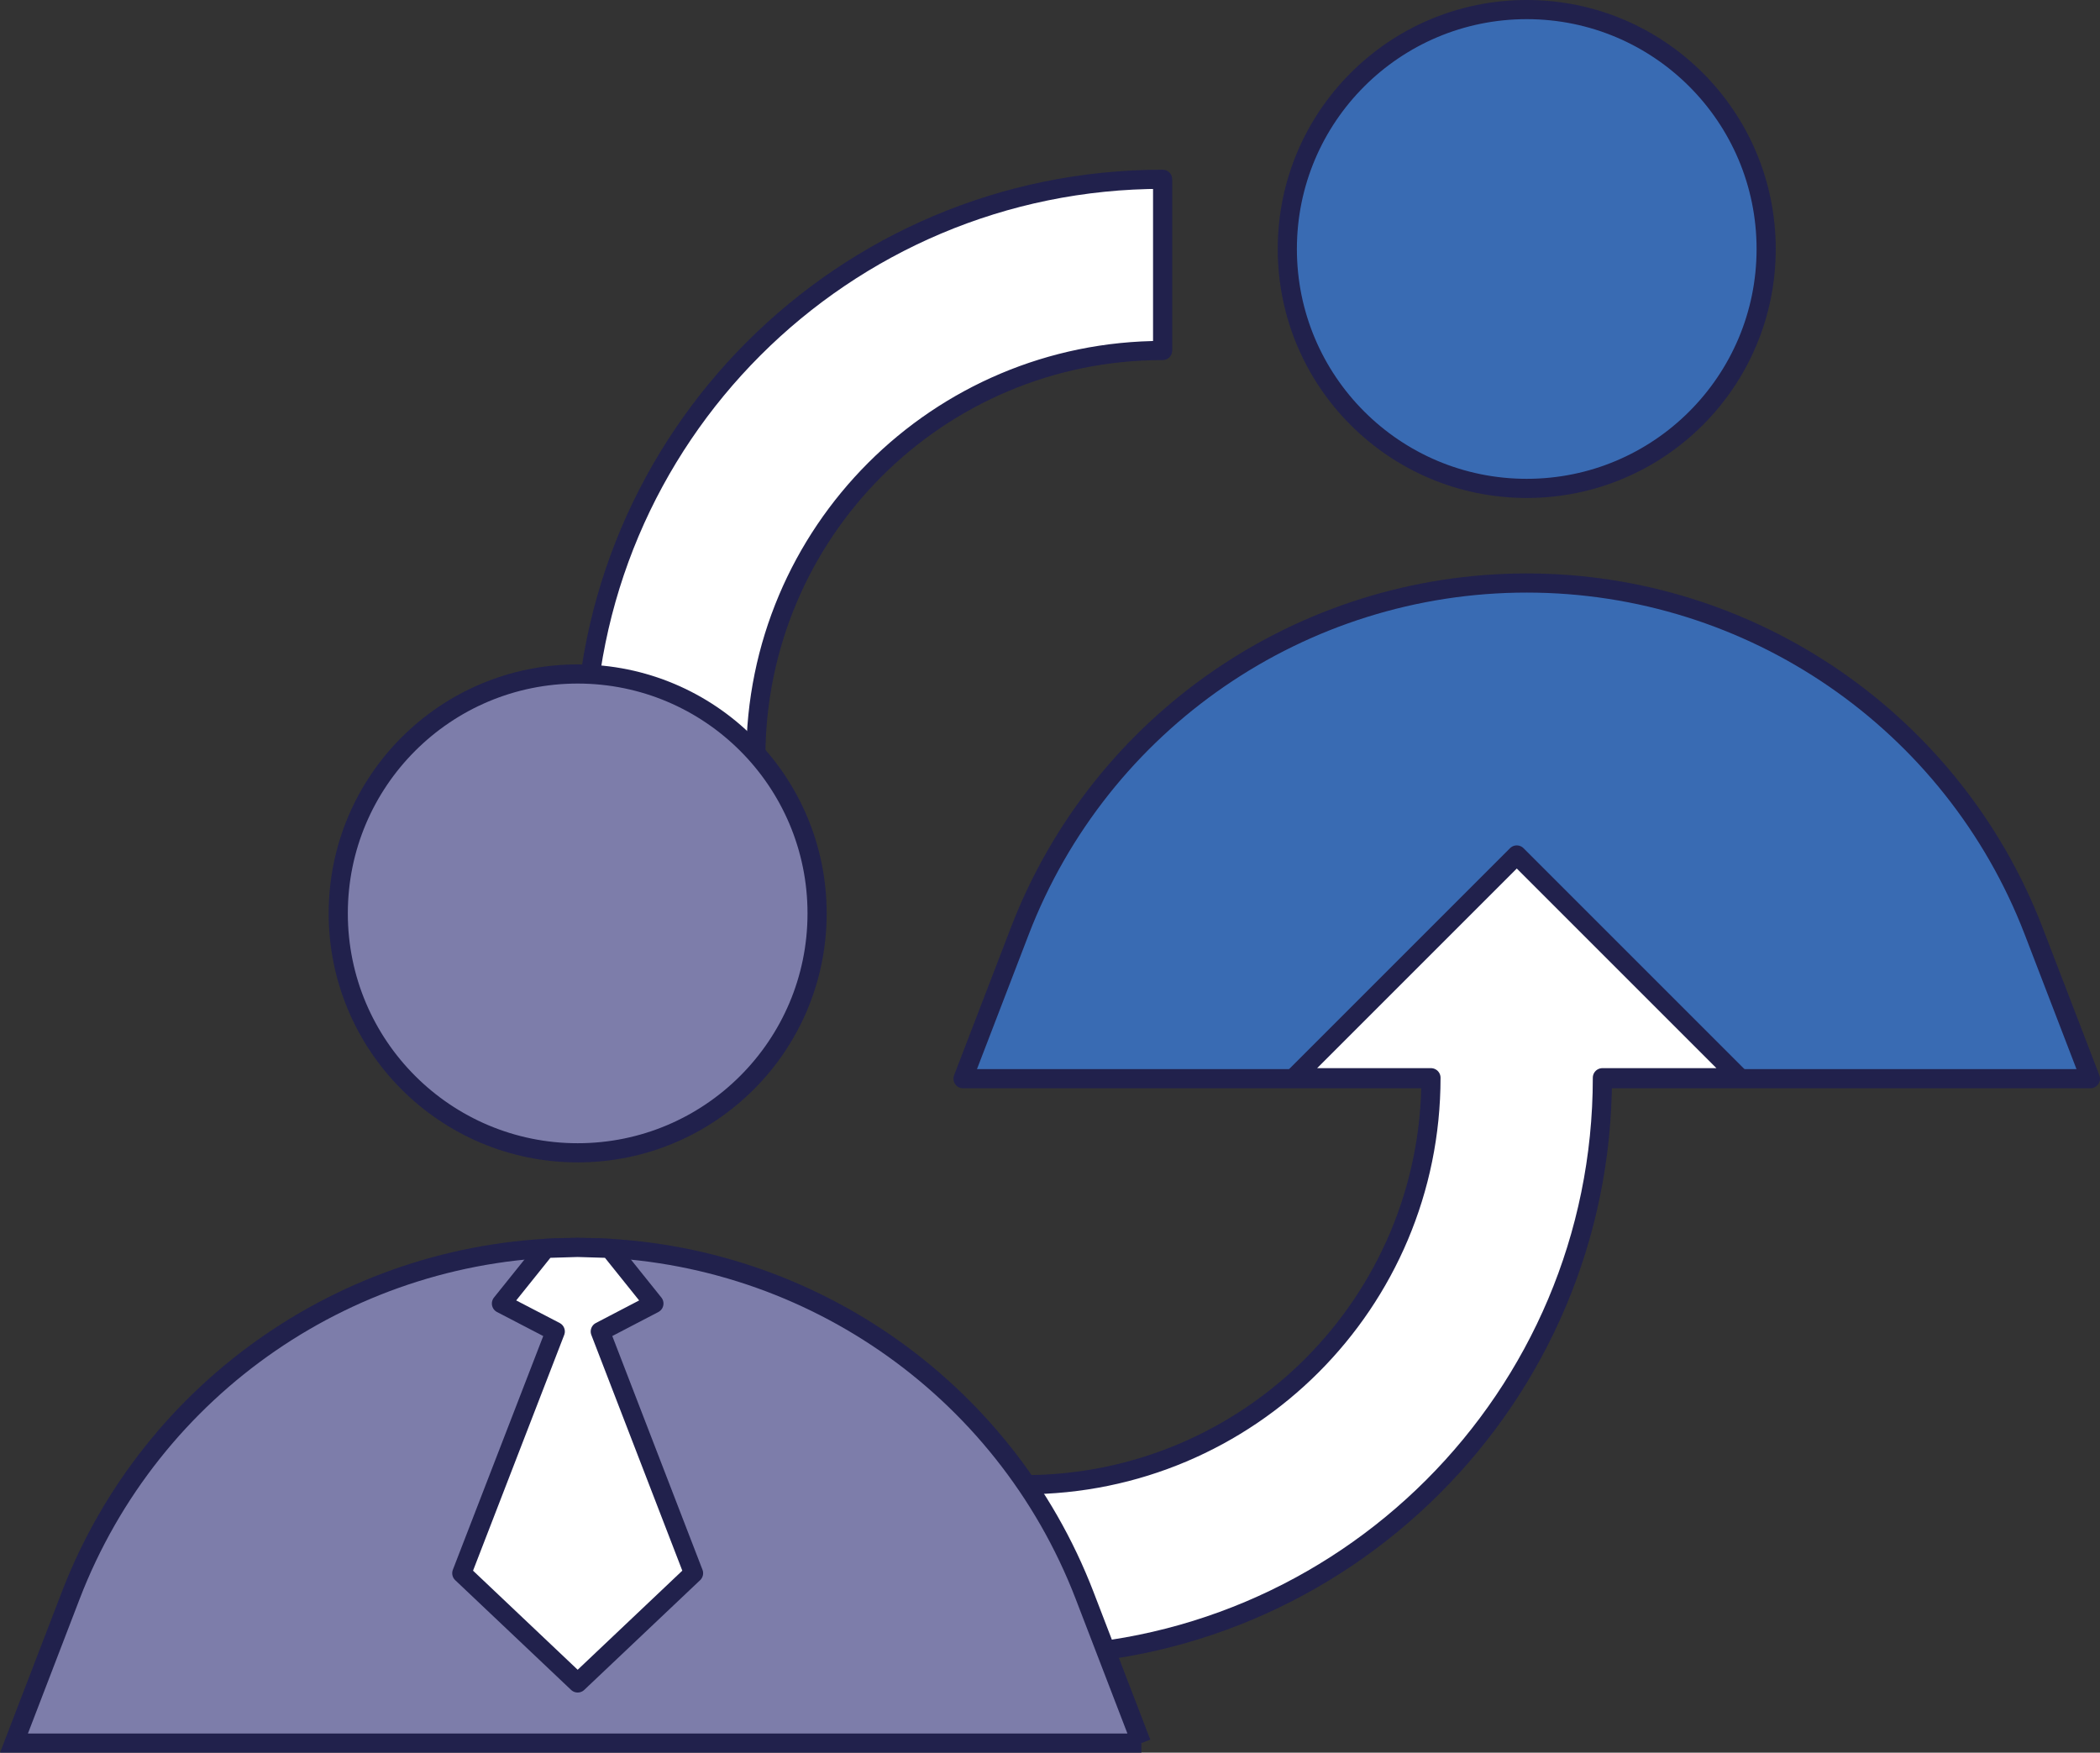 <?xml version="1.0" encoding="UTF-8"?>
<svg id="Layer_1" data-name="Layer 1" xmlns="http://www.w3.org/2000/svg" viewBox="0 0 109.64 91.51"><rect x="0" y="0" width="109.64" height="91.51" fill="#333333" stroke="none"/>
  <defs>
    <style>
      .cls-1 {
        fill: #7d7daa;
        stroke-miterlimit: 10;
      }

      .cls-1, .cls-2, .cls-3 {
        stroke: #21214c;
        stroke-linecap: round;
      }

      .cls-2 {
        fill: #396bb3;
      }

      .cls-2, .cls-3 {
        stroke-linejoin: round;
      }

      .cls-3 {
        fill: #fff;
      }
    </style>
  </defs>
  <g>
    <g>
      <path class="cls-2" d="M109.14,56.32h-58.86l2.96-7.7c4.21-10.95,14.73-18.18,26.47-18.18h0c11.73,0,22.26,7.23,26.47,18.18l2.96,7.7Z"/>
      <circle class="cls-2" cx="79.71" cy="13" r="12.5"/>
    </g>
    <path class="cls-3" d="M23.33,39.55h7.18c0-16.68,13.51-30.19,30.19-30.19v8.94c-11.74,0-21.24,9.51-21.24,21.25h-2.73l-1.76,11.63-11.63-11.63Z"/>
    <path class="cls-3" d="M90.84,56.27h-7.18c0,16.68-13.51,30.19-30.19,30.19v-8.94c11.74,0,21.24-9.51,21.24-21.25h-7.15l11.63-11.63,11.63,11.63Z"/>
    <g>
      <path class="cls-1" d="M59.59,91.01H.73l2.96-7.7c4.21-10.95,14.73-18.18,26.47-18.18h0c11.73,0,22.26,7.23,26.47,18.18l2.96,7.7Z"/>
      <circle class="cls-1" cx="30.16" cy="47.69" r="12.5"/>
    </g>
  </g>
  <polygon class="cls-3" points="31.34 69.52 34.14 68.06 31.83 65.18 30.16 65.13 28.49 65.18 26.18 68.06 28.99 69.52 24.11 82.14 30.16 87.87 36.21 82.14 31.34 69.52"/>
</svg>